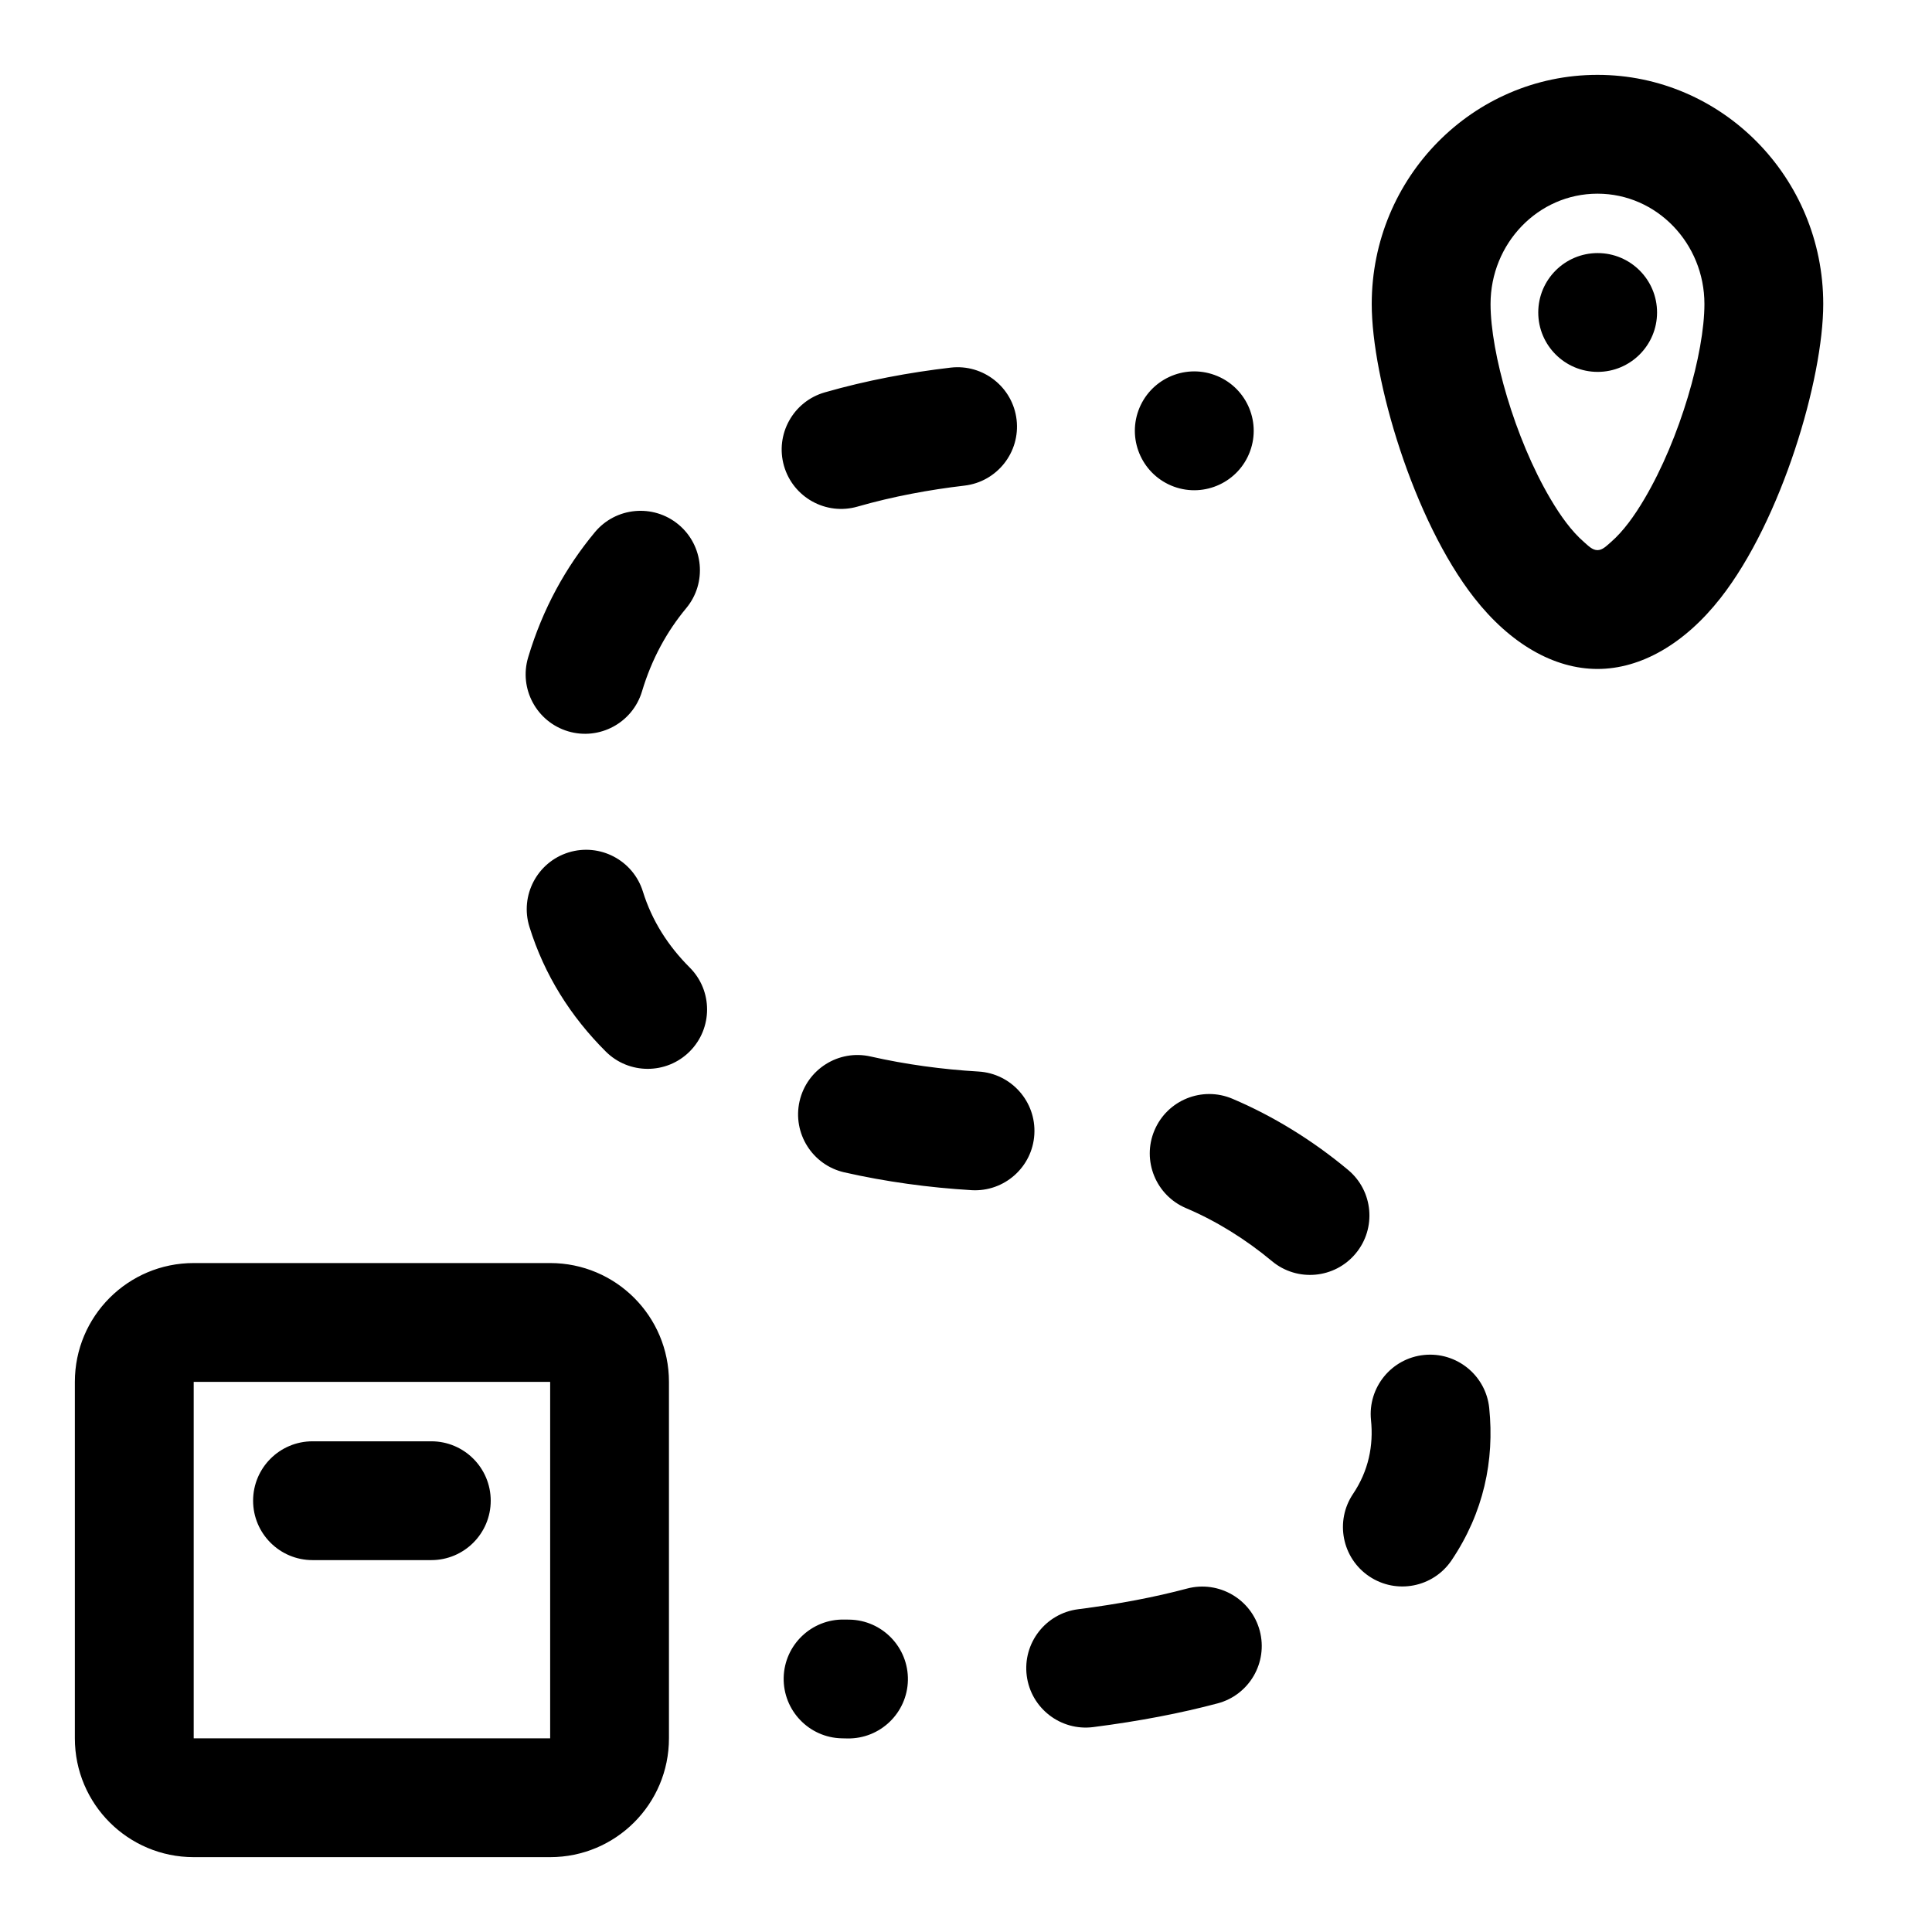 <?xml version="1.0" encoding="UTF-8"?>
<!-- Uploaded to: SVG Repo, www.svgrepo.com, Generator: SVG Repo Mixer Tools -->
<svg fill="#000000" width="800px" height="800px" version="1.1" viewBox="144 144 512 512" xmlns="http://www.w3.org/2000/svg">
 <path d="m321.28 510.21c0-17.398-14.09-31.488-31.488-31.488h-94.465c-17.398 0-31.488 14.09-31.488 31.488v94.465c0 17.398 14.09 31.488 31.488 31.488h94.465c17.398 0 31.488-14.09 31.488-31.488v-94.465zm47.863 63.008c-0.457 0-0.914-0.016-1.387-0.016-8.691-0.188-15.887 6.723-16.074 15.398-0.172 8.691 6.723 15.902 15.414 16.074 0.488 0.016 0.977 0.016 1.465 0.031 8.691 0.156 15.871-6.754 16.043-15.445 0.156-8.691-6.769-15.871-15.461-16.043zm-173.81-63.008h94.465v94.465h-94.465zm234.38 60.254c-8.613 1.102-14.719 8.988-13.617 17.617 1.102 8.613 8.988 14.719 17.617 13.617 12.312-1.574 23.254-3.699 32.953-6.281 8.406-2.219 13.414-10.848 11.18-19.254-2.234-8.391-10.863-13.398-19.254-11.18-8.5 2.266-18.09 4.109-28.875 5.481zm72.863-30.574c-4.848 7.211-2.945 17.004 4.266 21.852 7.211 4.863 17.004 2.945 21.852-4.266 8.484-12.609 11.383-26.418 9.965-40.336-0.883-8.645-8.629-14.941-17.27-14.059-8.645 0.883-14.941 8.613-14.059 17.254 0.691 6.754-0.645 13.445-4.754 19.555zm-275.76 17.555h31.488c8.691 0 15.742-7.055 15.742-15.742 0-8.691-7.055-15.742-15.742-15.742h-31.488c-8.691 0-15.742 7.055-15.742 15.742 0 8.691 7.055 15.742 15.742 15.742zm254.27-79.223c6.676 5.559 16.609 4.66 22.168-2.016 5.574-6.676 4.676-16.609-2-22.168-9.336-7.793-19.82-14.266-30.668-18.863-8.016-3.387-17.254 0.363-20.641 8.375-3.387 7.996 0.363 17.238 8.375 20.625 8.062 3.418 15.824 8.266 22.766 14.043zm-79.617-18.812c8.676 0.504 16.137-6.125 16.641-14.785 0.52-8.676-6.109-16.137-14.785-16.656-9.621-0.566-19.27-1.875-28.59-3.984-8.469-1.938-16.91 3.371-18.844 11.855-1.922 8.469 3.387 16.91 11.855 18.844 10.988 2.488 22.387 4.047 33.723 4.723zm-96.953-36.762c6.141 6.141 16.121 6.141 22.262 0 6.141-6.156 6.141-16.121-0.016-22.262-5.637-5.637-9.965-12.297-12.391-20.121-2.582-8.297-11.414-12.926-19.711-10.359-8.297 2.582-12.941 11.414-10.359 19.711 3.984 12.832 10.973 23.805 20.215 33.031zm-20.547-104.45c-2.504 8.312 2.234 17.098 10.562 19.602 8.312 2.488 17.098-2.234 19.602-10.562 2.582-8.629 6.613-15.918 11.73-22.074 5.543-6.676 4.629-16.609-2.062-22.168-6.691-5.543-16.625-4.629-22.168 2.062-7.668 9.227-13.777 20.168-17.664 33.141zm283.38-154.36c-32.938 0-59.828 27.129-59.828 60.727 0 19.852 11.004 57.246 27.176 77.887 9.539 12.188 21.16 18.828 32.652 18.828 11.477 0 23.098-6.644 32.637-18.828 16.168-20.641 27.191-58.031 27.191-77.887 0-33.598-26.906-60.727-59.828-60.727zm0 31.488c15.727 0 28.34 13.195 28.34 29.238 0 12.91-6.391 35.535-15.887 51.625-2.691 4.566-5.606 8.598-8.832 11.414-1.227 1.055-2.266 2.188-3.621 2.188-1.371 0-2.41-1.133-3.621-2.188-3.242-2.816-6.156-6.848-8.848-11.414-9.492-16.09-15.871-38.715-15.871-51.625 0-16.043 12.594-29.238 28.34-29.238zm-204.8 52.664c-8.359 2.41-13.18 11.133-10.785 19.477 2.41 8.359 11.148 13.195 19.492 10.785 9.43-2.707 19.082-4.473 28.34-5.559 8.629-1.008 14.816-8.832 13.809-17.461-1.008-8.629-8.848-14.816-17.477-13.809-10.91 1.273-22.262 3.371-33.379 6.566zm92.574 24.984c8.156 2.961 17.207-1.258 20.168-9.43 2.977-8.156-1.242-17.207-9.414-20.168-8.172-2.977-17.207 1.242-20.184 9.414-2.961 8.172 1.258 17.207 9.43 20.184zm112.27-61.906c8.691 0 15.742 7.055 15.742 15.742 0 8.691-7.055 15.742-15.742 15.742-8.691 0-15.742-7.055-15.742-15.742 0-8.691 7.055-15.742 15.742-15.742z" fill-rule="evenodd"/>
</svg>